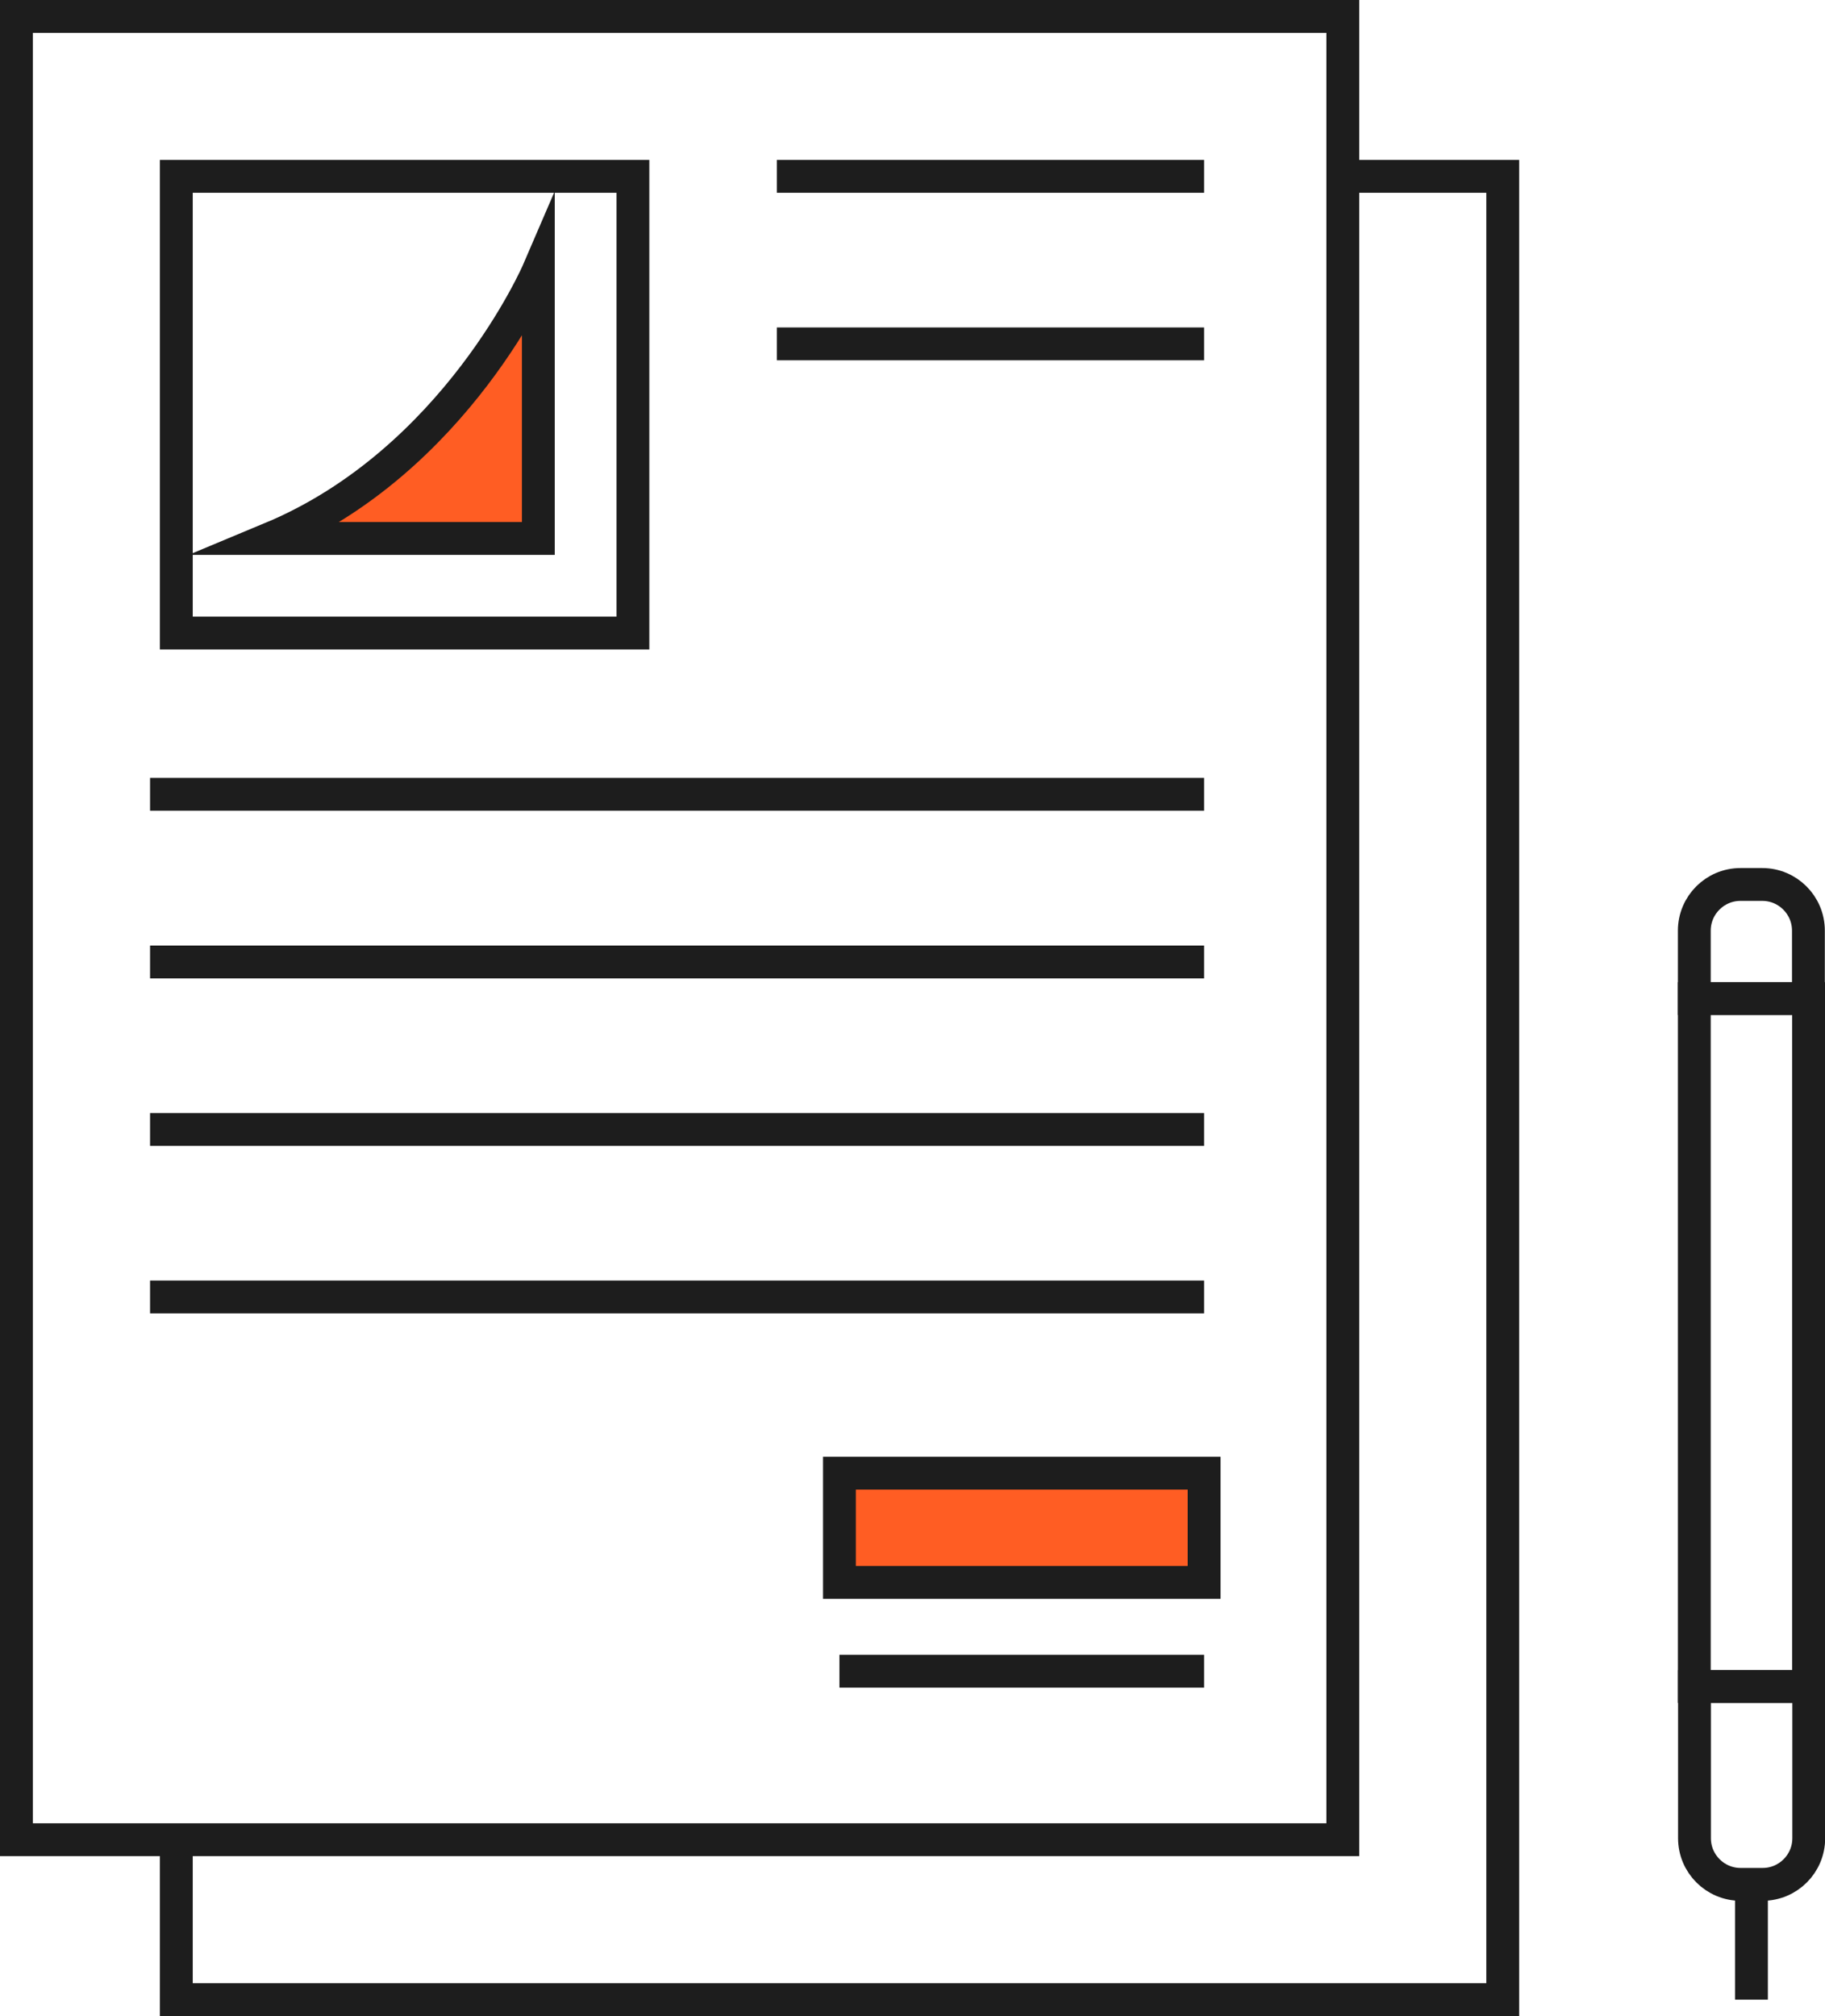 <?xml version="1.0" encoding="UTF-8"?>
<svg id="Warstwa_2" xmlns="http://www.w3.org/2000/svg" viewBox="0 0 111.16 122.77">
  <defs>
    <style>
      .cls-1 {
        fill: #ff5d23;
      }

      .cls-1, .cls-2 {
        stroke: #1d1d1d;
        stroke-miterlimit: 10;
        stroke-width: 2px;
      }

      .cls-2 {
        fill: none;
      }
    </style>
  </defs>
  <g id="Icon_Set">
    <g>
      <g>
        <rect class="cls-2" x="1" y="1" width="80.79" height="111.03"/>
        <polyline class="cls-2" points="81.79 10.74 91.53 10.74 91.53 121.77 10.74 121.77 10.74 112.03"/>
        <rect class="cls-2" x="10.74" y="10.74" width="27.81" height="27.81"/>
        <line class="cls-2" x1="9.14" y1="48.37" x2="73.34" y2="48.37"/>
        <line class="cls-2" x1="9.14" y1="58.58" x2="73.34" y2="58.58"/>
        <line class="cls-2" x1="9.14" y1="68.78" x2="73.34" y2="68.78"/>
        <line class="cls-2" x1="47.32" y1="10.74" x2="73.34" y2="10.74"/>
        <line class="cls-2" x1="47.32" y1="20.94" x2="73.34" y2="20.94"/>
        <line class="cls-2" x1="9.14" y1="78.98" x2="73.34" y2="78.98"/>
        <line class="cls-2" x1="73.34" y1="101.77" x2="51.13" y2="101.77"/>
        <rect class="cls-1" x="51.13" y="89.71" width="22.21" height="6.65"/>
        <path class="cls-1" d="M16.49,32.79h16.3v-16.3s-4.99,11.59-16.3,16.3Z"/>
      </g>
      <g>
        <rect class="cls-2" x="103.2" y="60.81" width="6.96" height="41.89" transform="translate(213.36 163.51) rotate(180)"/>
        <path class="cls-2" d="M106.01,102.7h1.33c1.55,0,2.81,1.26,2.81,2.81v9.24h-6.96v-9.24c0-1.55,1.26-2.81,2.81-2.81Z" transform="translate(213.36 217.45) rotate(180)"/>
        <line class="cls-2" x1="106.68" y1="114.75" x2="106.68" y2="121.77"/>
        <path class="cls-2" d="M103.2,53.85h6.96v4.14c0,1.55-1.26,2.81-2.81,2.81h-1.33c-1.55,0-2.81-1.26-2.81-2.81v-4.14h0Z" transform="translate(213.36 114.66) rotate(180)"/>
      </g>
    </g>
  </g>
</svg>